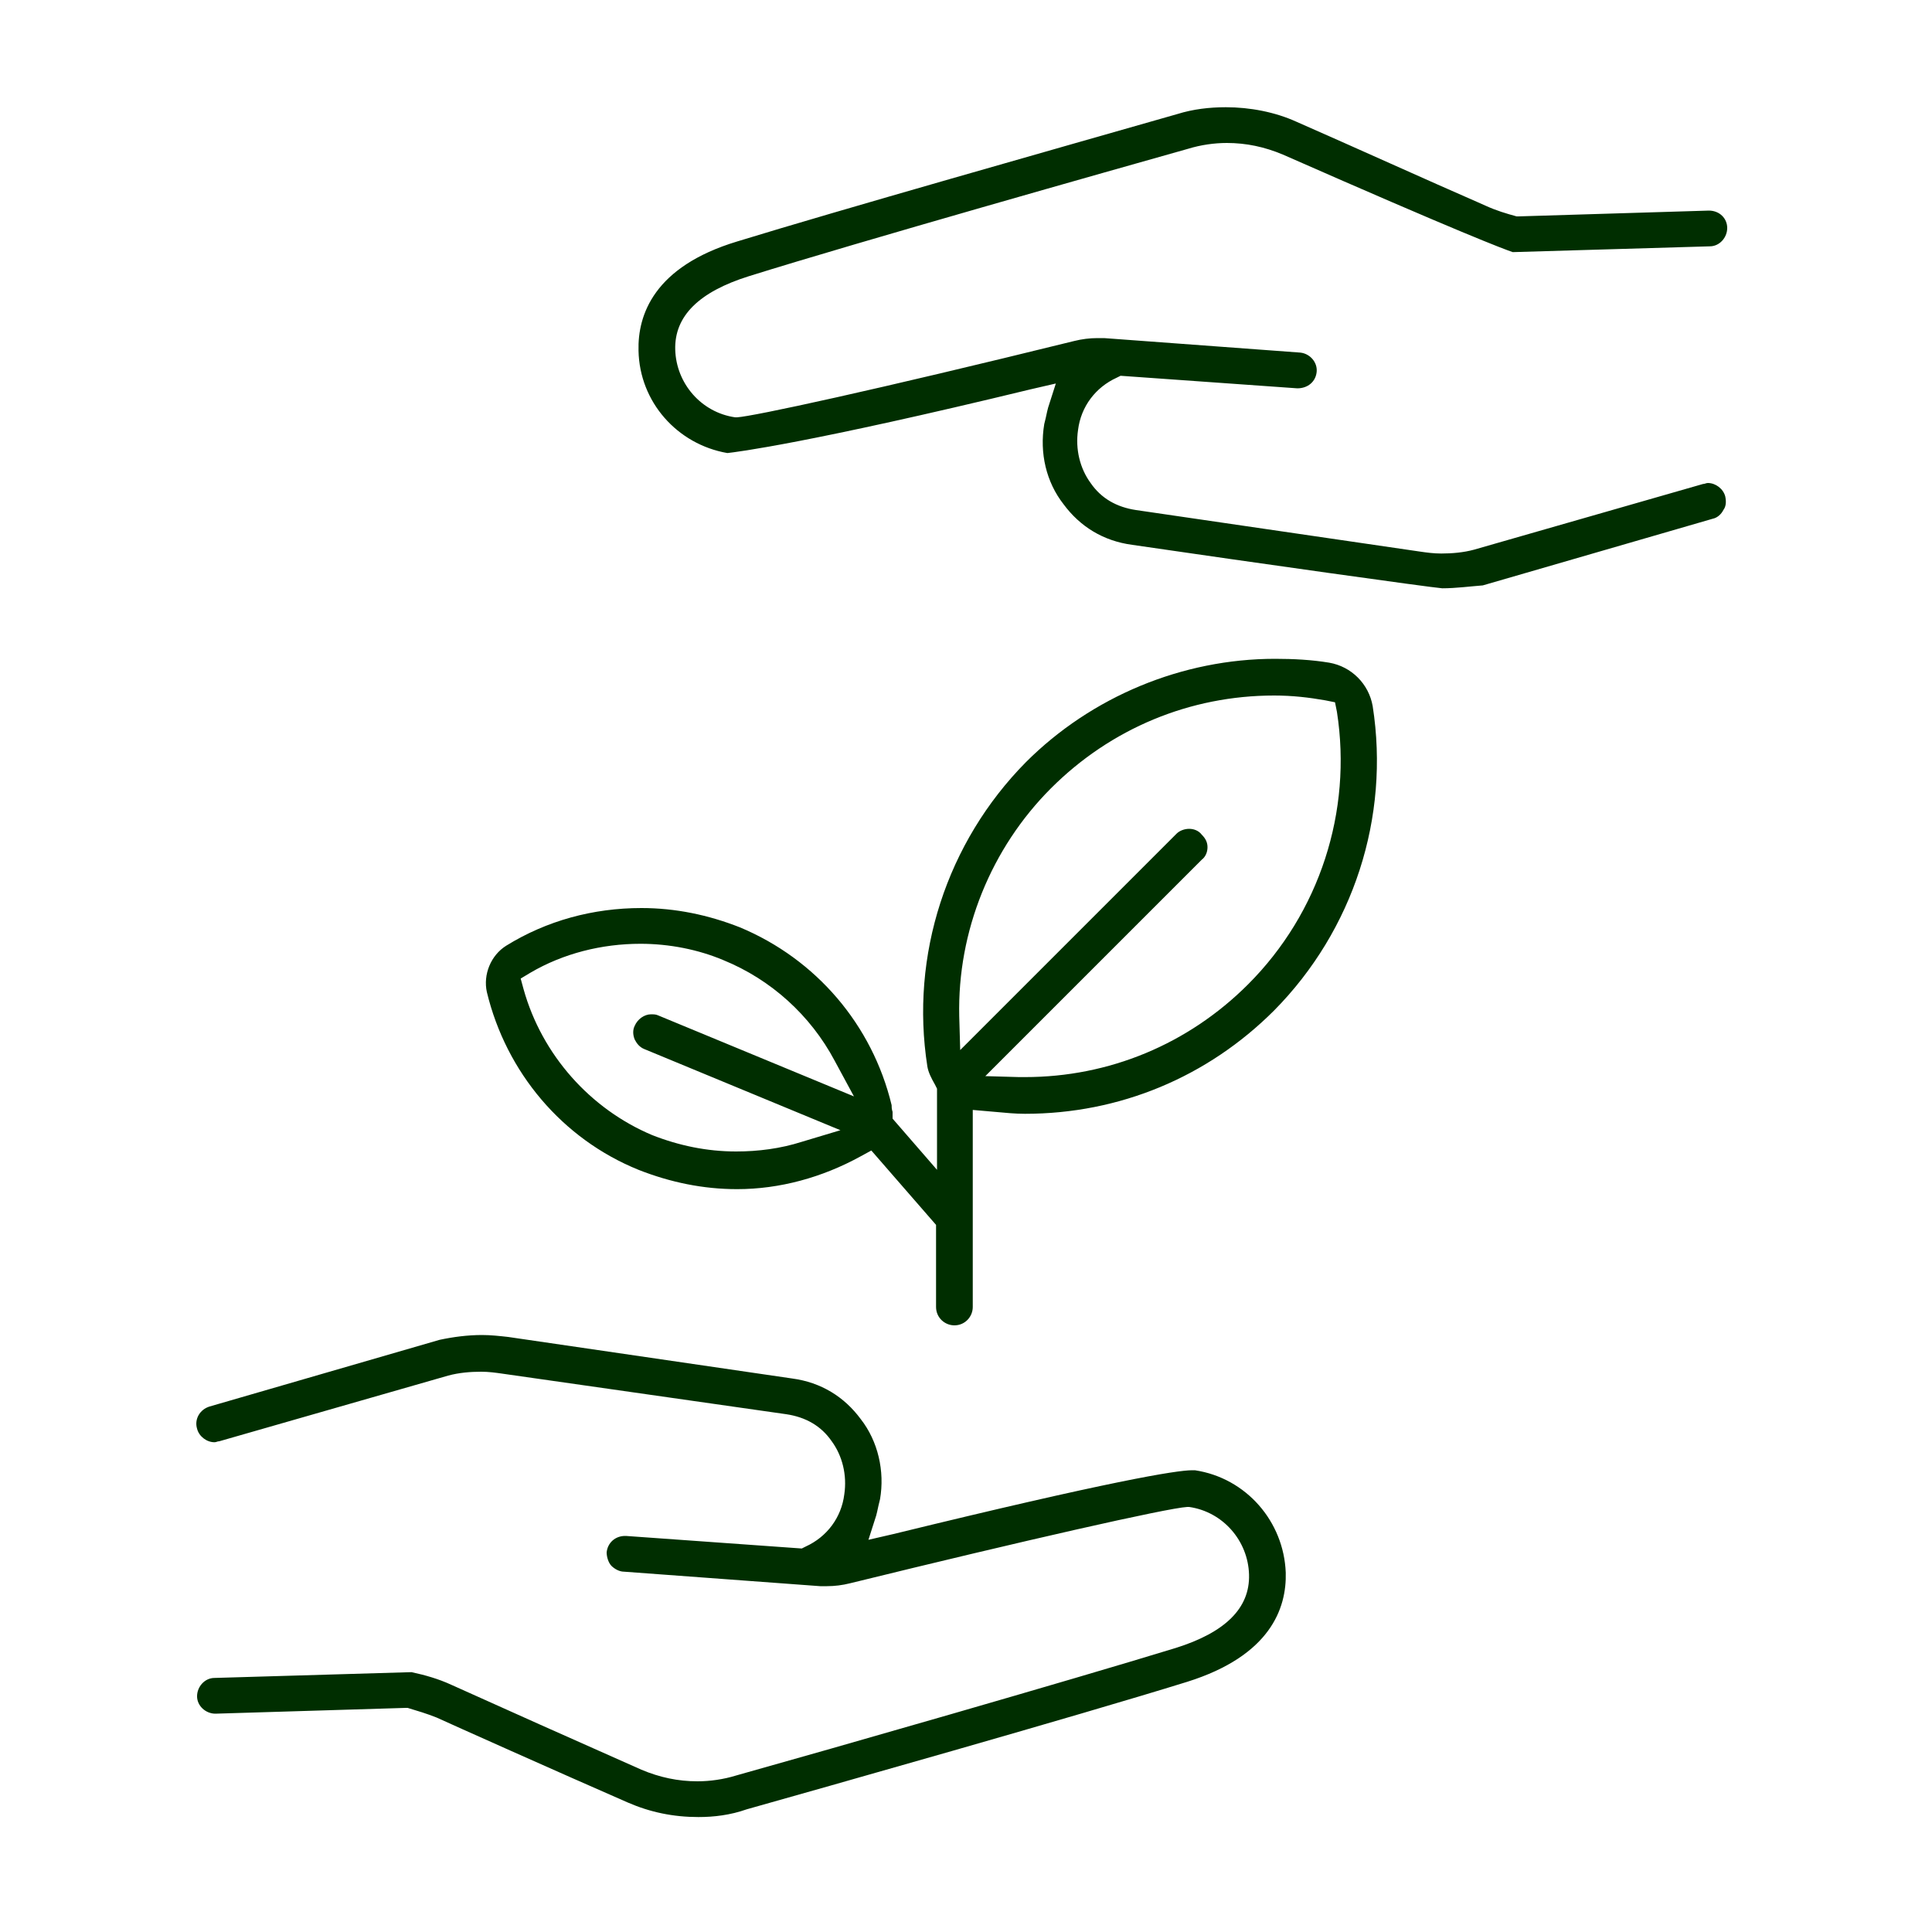 <?xml version="1.0" encoding="utf-8"?>
<!-- Generator: Adobe Illustrator 27.6.1, SVG Export Plug-In . SVG Version: 6.00 Build 0)  -->
<svg version="1.1" id="Layer_1" xmlns="http://www.w3.org/2000/svg" xmlns:xlink="http://www.w3.org/1999/xlink" x="0px" y="0px"
	 viewBox="0 0 200 200" style="enable-background:new 0 0 200 200;" xml:space="preserve">
<style type="text/css">
	.st0{fill:#002E00;}
</style>
<path class="st0" d="M72.3,188.1c-2.6,0-5-0.5-7.3-1.5c-7.1-3.1-18.5-8.2-19.8-8.8c-1-0.4-2-0.7-3-1l-0.2,0l-19.7,0.6
	c-1,0-1.9-0.8-1.9-1.8c0-1,0.8-1.9,1.8-1.9l20.4-0.6c1.4,0.3,2.8,0.7,4.1,1.3c4.2,1.9,13.6,6.1,19.7,8.8c1.9,0.8,3.8,1.2,5.8,1.2
	c1.3,0,2.7-0.2,4-0.6c10-2.8,34.4-9.8,45.5-13.2c5.1-1.6,7.7-4.1,7.6-7.6c-0.1-3.5-2.7-6.5-6.2-7l-0.1,0l-0.1,0
	c-2,0.1-17,3.5-34.9,7.9c-0.8,0.2-1.6,0.3-2.4,0.3c-0.2,0-0.5,0-0.7,0l-20.3-1.5c-0.5,0-1-0.3-1.3-0.6s-0.5-0.9-0.5-1.4
	c0.1-1,0.9-1.7,1.9-1.7l0.1,0l18.2,1.3l0.4-0.2c2.2-1,3.7-3,4-5.4c0.3-2-0.2-4-1.3-5.5c-1.1-1.6-2.7-2.5-4.7-2.8L52,142.2
	c-0.7-0.1-1.4-0.2-2.2-0.2c-1.1,0-2.3,0.1-3.4,0.4l-23.7,6.8c-0.2,0-0.3,0.1-0.5,0.1c-0.8,0-1.6-0.6-1.8-1.4c-0.3-1,0.3-2,1.3-2.3
	l23.8-6.9c1.4-0.3,2.9-0.5,4.4-0.5c0.9,0,1.8,0.1,2.7,0.2l29.4,4.3c3,0.4,5.4,1.9,7.1,4.2c1.8,2.3,2.5,5.4,2,8.3
	c-0.1,0.4-0.2,0.8-0.3,1.3l-0.1,0.4l-0.8,2.5l2.6-0.6c22.5-5.5,29.3-6.6,30.9-6.6c0.2,0,0.3,0,0.3,0c5.3,0.8,9.2,5.3,9.4,10.6
	c0.1,3.7-1.6,8.6-10.2,11.3c-11.6,3.6-37.8,11-45.6,13.2C75.6,187.9,73.9,188.1,72.3,188.1z"/>
<path class="st0" d="M149.3,60.9c-1.3-0.1-19.8-2.7-32.1-4.5c-3-0.4-5.4-1.9-7.1-4.2c-1.8-2.3-2.5-5.3-2-8.3
	c0.1-0.4,0.2-0.8,0.3-1.3l0.1-0.4l0.8-2.5l-2.6,0.6c-23.1,5.6-30.5,6.5-31.4,6.6c-5.2-0.9-9.1-5.3-9.2-10.6
	C66,32.6,67.7,27.6,76.3,25c10.4-3.2,33-9.6,45.6-13.2c1.6-0.5,3.3-0.7,5-0.7c2.5,0,5.1,0.5,7.3,1.5c5.7,2.5,14.1,6.3,18.7,8.3
	l0.9,0.4c1.1,0.5,2.1,0.8,3.2,1.1l0.2,0c0,0,19.7-0.6,19.7-0.6c1.1,0,1.9,0.8,1.9,1.8c0,1-0.8,1.9-1.8,1.9l-20.4,0.6
	c-0.9-0.3-5.4-2-23.8-10.1c-1.9-0.8-3.8-1.2-5.8-1.2c-1.3,0-2.7,0.2-4,0.6c-7.8,2.2-34,9.6-45.5,13.2c-5.1,1.6-7.7,4.1-7.6,7.6
	c0.1,3.5,2.7,6.5,6.2,7l0.1,0l0.1,0c1.7-0.1,14.2-2.8,34.9-7.9c0.8-0.2,1.6-0.3,2.4-0.3c0.2,0,0.5,0,0.7,0l20.3,1.5
	c1,0.1,1.8,1,1.7,2c-0.1,1-0.9,1.7-2,1.7l-18.3-1.3l-0.4,0.2c-2.2,1-3.7,3-4,5.4c-0.3,2,0.2,4,1.3,5.5c1.1,1.6,2.7,2.5,4.7,2.8
	l29.4,4.3c0.7,0.1,1.4,0.2,2.2,0.2c1.1,0,2.3-0.1,3.4-0.4l23.7-6.8c0.2,0,0.3-0.1,0.5-0.1c0.8,0,1.6,0.6,1.8,1.4
	c0.1,0.5,0.1,1-0.2,1.4c-0.2,0.4-0.6,0.8-1.1,0.9l-23.8,6.9C152.2,60.7,150.7,60.9,149.3,60.9z"/>
<path class="st0" d="M98.8,137.2c-1,0-1.9-0.8-1.9-1.9v-8.5l-6.7-7.7l-1.1,0.6c-4,2.2-8.4,3.4-12.8,3.4c-3.5,0-6.9-0.7-10.2-2
	c-7.9-3.2-13.7-10.1-15.7-18.4c-0.4-1.8,0.4-3.8,2-4.8c4.2-2.6,9-3.9,14-3.9c3.5,0,6.9,0.7,10.2,2c7.9,3.3,13.7,10.1,15.7,18.4
	c0,0.2,0,0.4,0.1,0.7l0,0.7l4.6,5.3v-8.4l-0.2-0.4c-0.4-0.7-0.7-1.3-0.8-1.9c-1.8-11.5,2-23.2,10.2-31.5
	c6.8-6.8,16.2-10.7,25.8-10.7c1.9,0,3.8,0.1,5.6,0.4c2.3,0.4,4.1,2.2,4.5,4.5c1.8,11.5-2,23.2-10.2,31.5c-6.9,6.9-16,10.7-25.8,10.7
	c-1,0-2-0.1-3.1-0.2l-2.3-0.2v20.4C100.7,136.3,99.9,137.2,98.8,137.2z M66.3,97.7c-4,0-8,1-11.4,3l-1,0.6l0.3,1.1
	c1.9,6.8,6.9,12.4,13.3,15.1c2.8,1.1,5.7,1.7,8.7,1.7c2.3,0,4.6-0.3,6.8-1l4-1.2l-20.3-8.4c-0.5-0.2-0.8-0.6-1-1
	c-0.2-0.5-0.2-1,0-1.4c0.3-0.7,1-1.2,1.7-1.2c0.2,0,0.5,0,0.7,0.1l20.3,8.4l-2-3.7c-2.5-4.7-6.6-8.4-11.5-10.4
	C72.3,98.3,69.3,97.7,66.3,97.7z M123.1,85.8c0.5,0,1,0.2,1.3,0.6c0.4,0.4,0.6,0.8,0.6,1.3c0,0.5-0.2,1-0.6,1.3L102,111.4l3.5,0.1
	l0.2,0c0.1,0,0.3,0,0.4,0c8.7,0,16.9-3.4,23.1-9.6c7.4-7.4,10.8-17.9,9.2-28.2l-0.2-1l-1-0.2c-1.7-0.3-3.4-0.5-5.3-0.5
	c-8.7,0-16.9,3.4-23.1,9.6c-6.2,6.2-9.7,14.8-9.5,23.6l0.1,3.5l22.4-22.4C122.1,86,122.6,85.8,123.1,85.8z"/>
</svg>
